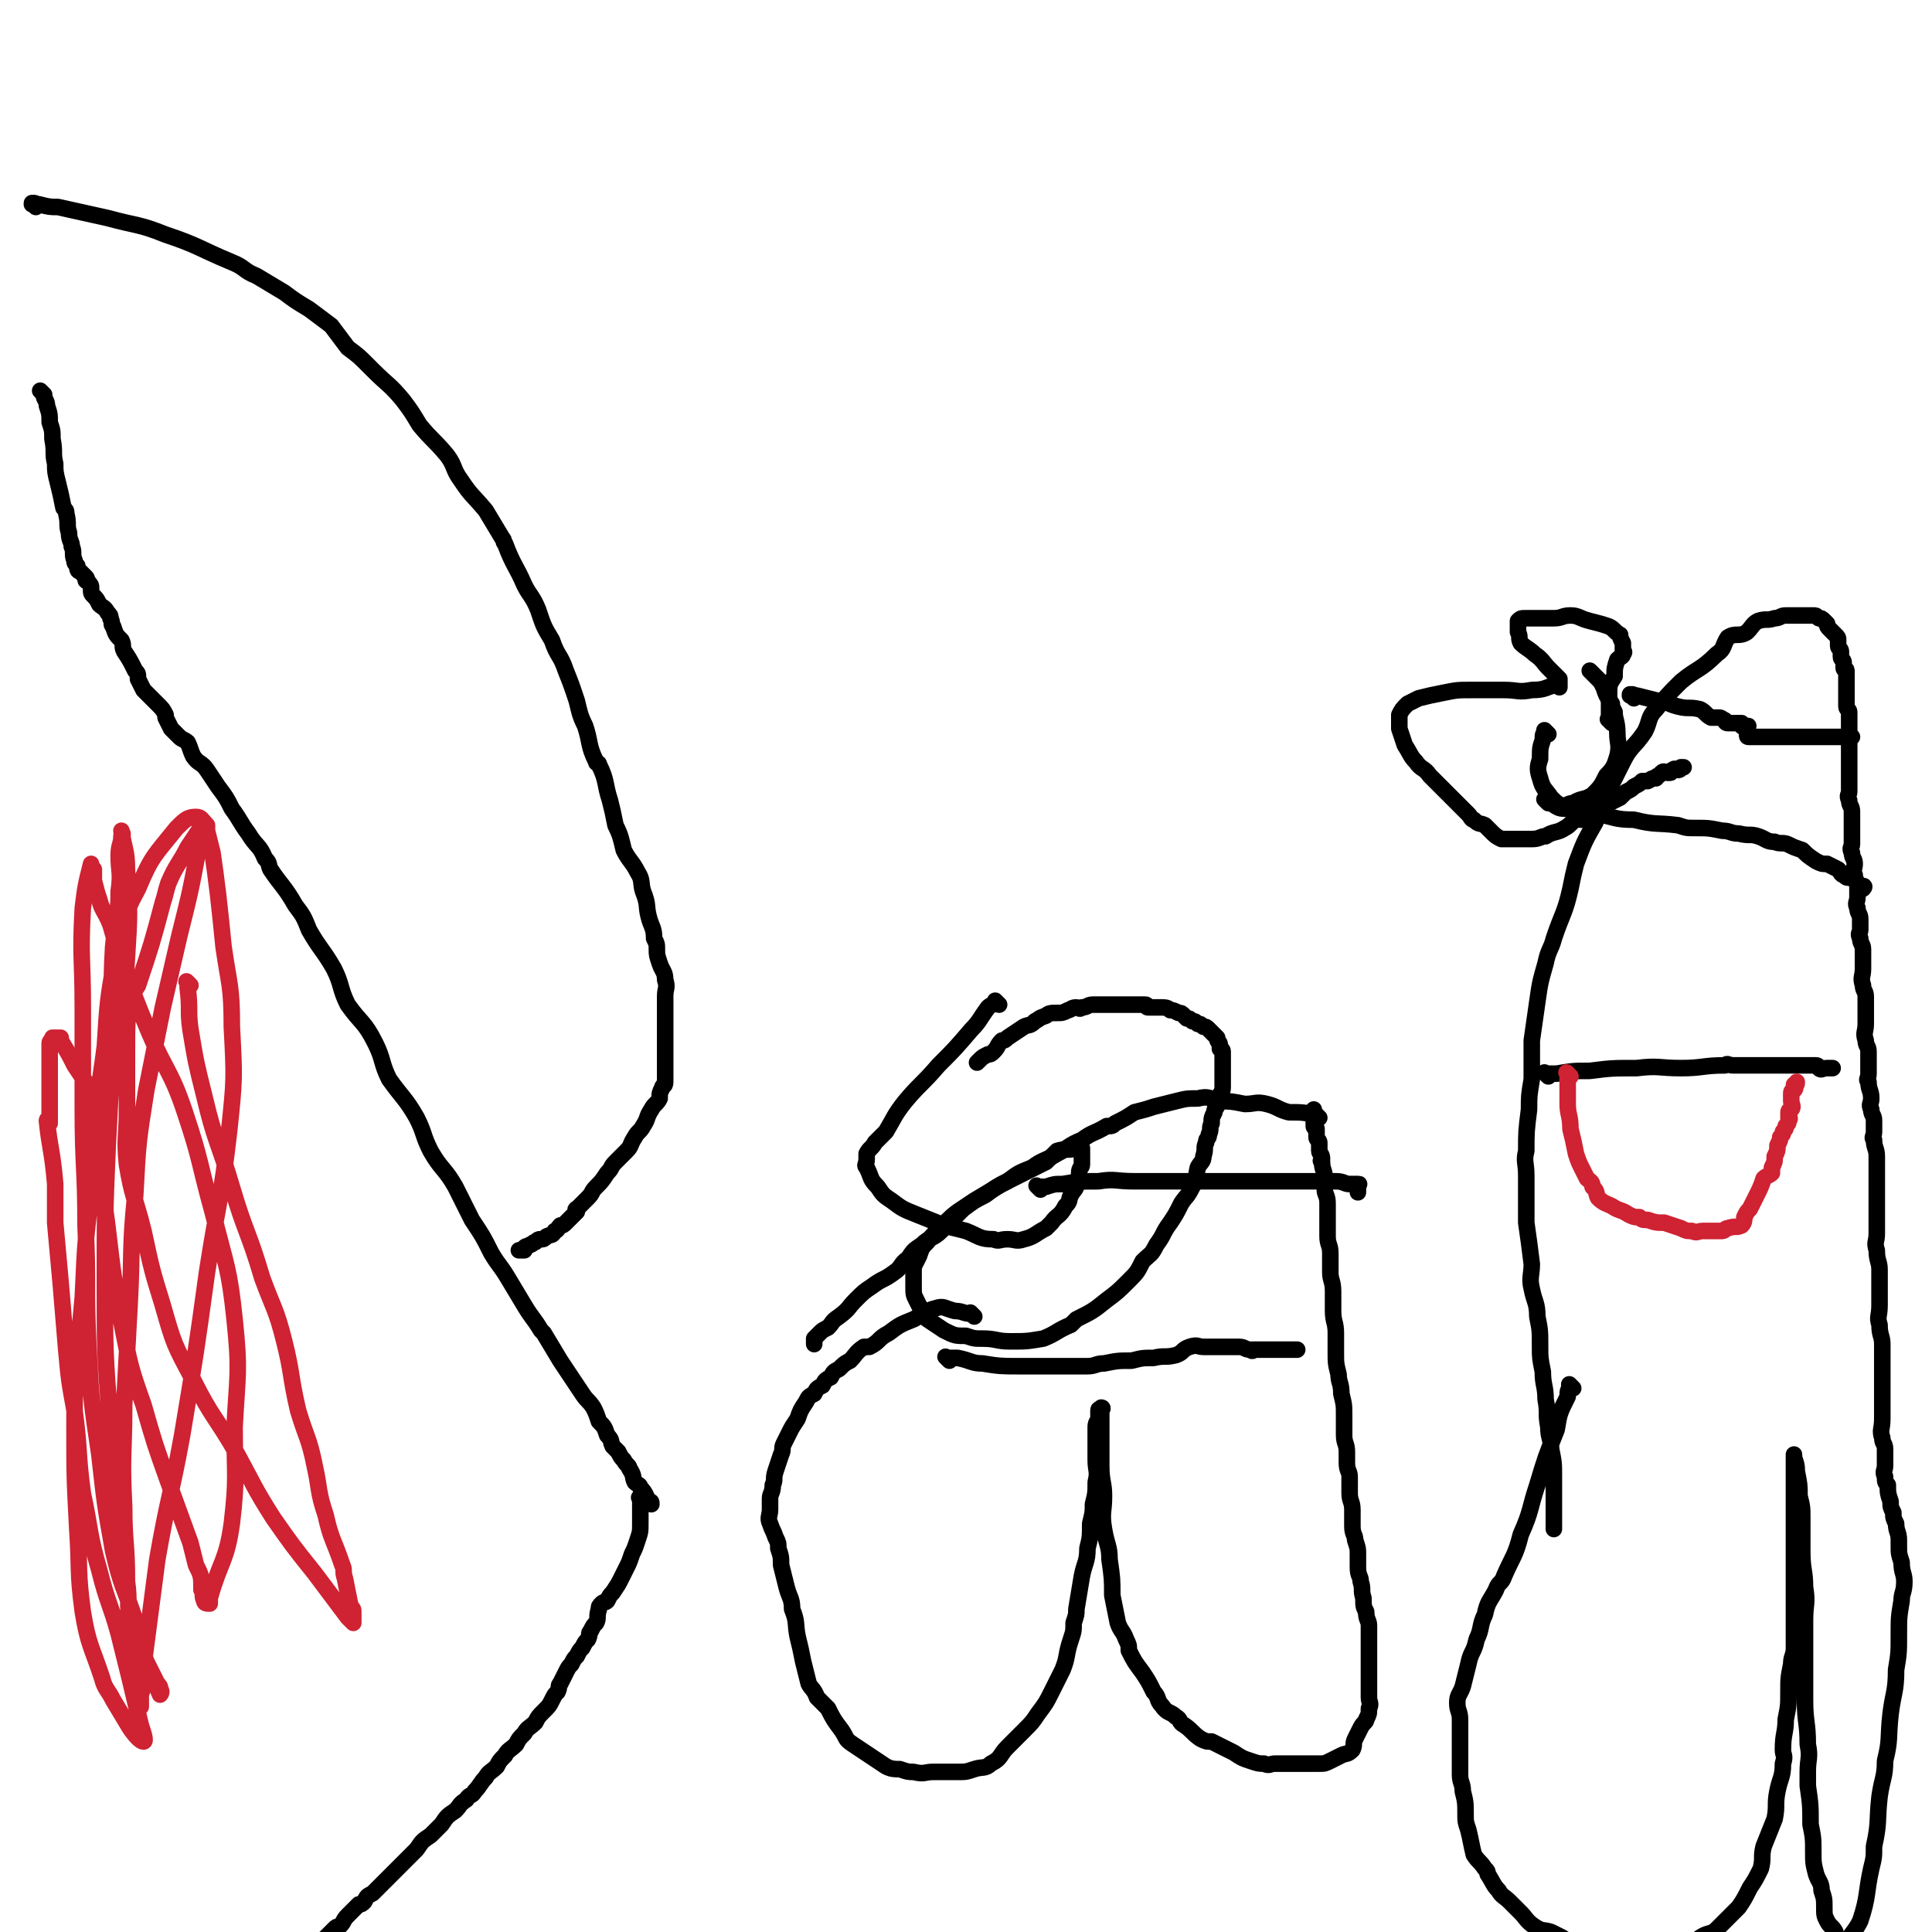 <svg viewBox='0 0 700 700' version='1.1' xmlns='http://www.w3.org/2000/svg' xmlns:xlink='http://www.w3.org/1999/xlink'><g fill='none' stroke='#000000' stroke-width='6' stroke-linecap='round' stroke-linejoin='round'><path d='M16,143c-1,-1 -1,-1 -1,-1 -1,-1 0,0 0,0 0,0 0,0 0,0 0,0 -1,-1 0,0 0,0 1,1 1,2 1,2 1,2 1,3 1,3 1,3 1,6 1,3 1,3 1,6 1,5 0,5 1,9 0,3 0,3 1,7 1,4 1,4 2,9 1,1 1,1 1,2 1,4 0,4 1,7 0,3 1,3 1,5 1,2 0,3 1,5 0,1 0,1 1,2 0,1 0,2 1,2 1,1 1,1 2,2 0,0 0,0 0,0 1,1 0,1 0,1 0,1 1,0 1,1 1,1 1,1 1,2 0,2 0,2 1,3 1,1 1,1 2,3 1,1 2,1 3,3 1,1 1,1 1,2 1,2 0,2 1,3 1,3 1,3 3,5 1,2 0,2 1,4 2,3 2,3 4,7 1,1 1,1 1,3 1,2 1,2 2,4 2,2 2,2 4,4 1,1 1,1 1,1 2,2 2,2 3,4 0,1 0,1 0,1 1,2 1,2 2,4 1,1 1,1 3,3 1,1 2,1 3,2 1,2 1,3 2,5 2,3 3,2 5,5 2,3 2,3 4,6 3,4 3,4 5,8 3,4 3,5 6,9 3,5 4,4 6,9 2,2 1,2 2,4 4,6 5,6 9,13 3,4 3,4 5,9 4,7 5,7 9,14 3,6 2,7 5,13 5,7 6,6 10,14 3,6 2,7 5,13 5,7 6,7 10,14 3,6 2,6 5,12 4,7 5,6 9,13 3,6 3,6 6,12 4,6 4,6 7,12 3,5 3,4 6,9 3,5 3,5 6,10 3,5 3,4 6,9 1,1 1,1 1,1 3,5 3,5 6,10 2,3 2,3 4,6 2,3 2,3 4,6 2,3 2,2 4,5 1,2 1,2 2,5 2,2 2,2 3,5 2,2 1,2 2,4 1,1 1,1 2,2 1,2 1,2 2,3 1,2 2,2 2,3 2,3 1,3 2,5 1,1 2,1 2,2 2,2 2,3 3,5 1,0 1,0 1,1 '/><path d='M13,75c-1,-1 -1,-1 -1,-1 -1,-1 0,0 0,0 0,0 0,0 0,0 0,0 -1,0 0,0 0,-1 1,0 2,0 4,1 4,1 7,1 9,2 9,2 18,4 11,3 11,2 21,6 12,4 12,5 24,10 5,2 4,3 9,5 5,3 5,3 10,6 4,3 4,3 9,6 4,3 4,3 8,6 3,4 3,4 6,8 4,3 4,3 7,6 1,1 1,1 2,2 6,6 6,5 11,11 3,4 3,4 6,9 5,6 5,5 10,11 3,4 2,5 5,9 4,6 4,5 9,11 3,5 3,5 6,10 1,1 0,1 1,2 3,8 4,8 7,15 2,4 3,4 5,9 2,6 2,6 5,11 2,6 3,5 5,11 2,5 2,5 4,11 1,4 1,5 3,9 2,6 1,7 4,13 0,1 1,0 1,1 3,6 2,7 4,13 1,4 1,4 2,9 2,4 2,5 3,9 2,4 3,4 5,8 2,3 1,4 2,7 2,5 1,5 2,9 1,4 2,4 2,8 1,2 1,2 1,4 0,2 0,2 1,5 1,3 2,3 2,6 1,3 0,3 0,6 0,3 0,3 0,6 0,3 0,3 0,6 0,3 0,3 0,6 0,2 0,2 0,4 0,2 0,2 0,4 0,1 0,1 0,2 0,2 0,2 0,3 0,2 -1,1 -1,2 -1,2 -1,2 -1,4 -1,2 -2,2 -3,4 -2,3 -1,3 -3,6 -1,2 -2,2 -3,4 -2,3 -1,3 -3,5 -2,2 -2,2 -4,4 -2,2 -1,2 -3,4 -2,3 -2,3 -4,5 -2,2 -1,2 -3,4 -2,2 -2,2 -4,4 -1,0 0,1 0,1 -2,2 -2,2 -4,4 -1,1 -1,1 -2,1 -1,1 -1,2 -2,2 -1,2 -1,1 -3,2 -1,1 -1,1 -2,1 -1,0 -1,0 -2,1 -1,0 -1,1 -2,1 -1,1 -1,0 -2,1 0,0 0,1 0,1 -1,0 -1,0 -1,0 -1,0 -1,0 -1,0 '/><path d='M233,544c-1,-1 -1,-1 -1,-1 -1,-1 0,0 0,0 0,0 0,0 0,0 0,0 0,0 0,0 -1,-1 0,0 0,0 0,0 0,0 0,0 0,0 0,0 0,0 -1,-1 0,0 0,0 0,0 0,0 0,0 0,0 0,0 0,0 -1,-1 0,0 0,0 0,0 0,0 0,0 0,1 0,1 0,1 0,2 0,2 0,4 0,2 0,2 0,4 0,3 0,3 -1,6 -1,3 -1,3 -2,5 -1,3 -1,3 -2,5 -1,2 -1,2 -2,4 -1,2 -1,2 -3,5 -1,1 -1,1 -2,3 -1,1 -1,0 -2,1 -1,1 -1,1 -1,2 -1,3 0,3 -1,5 -1,1 -1,1 -2,3 -1,1 0,1 -1,3 -1,1 -1,1 -2,3 -1,1 -1,1 -2,3 -1,1 -1,1 -2,3 -1,1 -1,1 -2,3 -1,2 -1,2 -2,4 -1,1 0,1 -1,3 -1,1 -1,1 -2,3 -1,2 -1,2 -3,4 -2,2 -2,2 -3,4 -2,2 -3,2 -4,4 -2,2 -2,2 -3,4 -2,2 -3,2 -4,4 -2,2 -2,2 -3,4 -2,2 -3,2 -4,4 -2,2 -2,3 -4,5 -1,2 -2,1 -3,3 -3,2 -2,2 -4,4 -3,2 -3,2 -5,5 -2,2 -2,2 -4,4 -3,2 -3,2 -5,5 -2,2 -2,2 -4,4 -2,2 -2,2 -4,4 -2,2 -2,2 -4,4 -2,2 -2,2 -4,4 -2,1 -2,1 -3,3 -1,1 -1,1 -2,1 -1,1 -1,1 -2,2 -1,1 -1,1 -2,2 -2,2 -1,2 -3,4 -1,0 -1,0 -2,1 -2,2 -2,2 -3,3 -1,1 -1,1 -2,2 -1,1 -1,2 -2,2 -1,2 -2,1 -3,3 -1,0 -1,0 -2,1 -1,1 -1,1 -2,2 -2,2 -1,2 -3,3 -1,1 -1,1 -2,2 -1,1 -1,1 -2,3 -1,0 -1,0 -2,1 -1,1 -1,1 -2,2 -1,3 -1,3 -2,5 -1,1 -1,1 -2,1 -1,1 0,1 -1,3 0,0 -1,0 -1,1 -1,1 0,2 -1,3 -1,0 -1,0 -1,1 -1,0 -1,0 -1,0 '/><path d='M353,477c-1,-1 -1,-1 -1,-1 -1,-1 0,0 0,0 0,0 0,0 0,0 -3,0 -3,-1 -6,-1 -4,-1 -4,-2 -7,-1 -4,1 -4,2 -8,4 -5,2 -5,2 -9,5 -4,2 -3,3 -7,5 -1,0 -1,0 -2,0 -3,2 -3,3 -5,5 -2,1 -2,1 -4,3 -2,1 -2,1 -3,3 -2,1 -2,1 -3,3 -2,1 -2,1 -3,3 -2,1 -2,1 -3,3 -2,3 -2,3 -3,6 -2,3 -2,3 -3,5 -1,2 -1,2 -2,4 -1,2 0,2 -1,4 -1,3 -1,3 -2,6 -1,3 0,3 -1,5 0,3 -1,3 -1,5 0,2 0,2 0,4 0,2 -1,3 0,5 1,3 1,2 2,5 1,2 1,2 1,4 1,3 1,3 1,6 1,4 1,4 2,8 1,4 2,4 2,8 2,5 1,5 2,10 1,4 1,4 2,9 1,4 1,4 2,8 1,2 2,2 3,5 2,2 2,2 4,4 2,4 2,4 5,8 2,3 1,3 4,5 3,2 3,2 6,4 3,2 3,2 6,4 2,1 3,1 5,1 3,1 3,1 5,1 4,1 4,0 7,0 2,0 2,0 5,0 2,0 2,0 4,0 3,0 3,0 6,-1 3,-1 4,0 6,-2 4,-2 3,-3 6,-6 3,-3 3,-3 6,-6 3,-3 3,-3 5,-6 3,-4 3,-4 5,-8 2,-4 2,-4 4,-8 2,-5 1,-5 3,-11 1,-3 1,-3 1,-6 1,-3 1,-3 1,-5 1,-6 1,-6 2,-12 1,-5 2,-5 2,-10 1,-4 1,-4 1,-9 1,-4 1,-4 1,-7 1,-4 1,-4 1,-8 1,-4 0,-4 0,-8 0,-3 0,-3 0,-6 0,-3 0,-3 0,-6 0,-2 1,-2 1,-3 0,-2 0,-2 0,-3 0,-1 1,0 1,0 1,-1 0,-1 0,-1 0,1 0,2 0,4 0,3 0,3 0,7 0,5 0,5 0,10 0,6 1,6 1,11 0,6 -1,6 0,12 1,6 2,6 2,11 1,7 1,7 1,13 1,5 1,5 2,10 1,3 2,3 3,6 1,2 1,2 1,4 2,4 2,4 5,8 2,3 2,3 4,7 2,2 1,3 3,5 2,3 3,2 5,4 2,1 1,2 3,3 3,2 3,3 6,5 2,1 2,1 4,1 2,1 2,1 4,2 2,1 2,1 4,2 3,2 3,2 6,3 3,1 3,1 5,1 2,1 2,0 4,0 1,0 1,0 3,0 2,0 2,0 4,0 2,0 2,0 4,0 2,0 2,0 5,0 2,0 2,0 4,-1 2,-1 2,-1 4,-2 2,-1 2,0 4,-2 1,-2 0,-2 1,-4 1,-2 1,-2 2,-4 1,-2 2,-2 2,-3 1,-2 1,-2 1,-4 1,-2 0,-2 0,-4 0,-2 0,-2 0,-4 0,-2 0,-2 0,-4 0,-3 0,-3 0,-6 0,-3 0,-3 0,-6 0,-3 0,-3 0,-6 0,-2 -1,-2 -1,-5 -1,-2 -1,-2 -1,-5 -1,-3 0,-3 -1,-6 0,-2 -1,-2 -1,-5 0,-2 0,-2 0,-5 0,-2 0,-2 -1,-5 0,-2 -1,-2 -1,-5 0,-3 0,-3 0,-6 0,-3 -1,-3 -1,-6 0,-3 0,-3 0,-6 0,-2 -1,-2 -1,-5 0,-2 0,-2 0,-4 0,-3 -1,-3 -1,-6 0,-3 0,-3 0,-7 0,-4 0,-4 -1,-8 0,-4 -1,-4 -1,-7 -1,-4 -1,-4 -1,-8 0,-4 0,-4 0,-7 0,-4 -1,-4 -1,-8 0,-4 0,-4 0,-7 0,-4 -1,-4 -1,-7 0,-4 0,-4 0,-7 0,-3 -1,-3 -1,-6 0,-3 0,-3 0,-6 0,-3 0,-3 0,-6 0,-3 -1,-3 -1,-5 0,-2 0,-2 0,-4 0,-3 -1,-3 -1,-6 -1,-1 0,0 0,-1 0,-2 -1,-2 -1,-3 0,-2 0,-2 0,-3 0,-1 -1,-1 -1,-2 0,-1 0,-2 0,-3 0,-1 -1,0 -1,-1 0,-1 0,-1 0,-3 0,-1 0,-1 0,-2 0,0 0,0 0,0 0,-1 0,-1 0,-1 '/><path d='M478,405c-1,-1 -1,-1 -1,-1 -1,-1 0,0 0,0 0,0 0,0 0,0 0,0 0,0 0,0 -5,-1 -5,-1 -10,-1 -4,-1 -4,-2 -8,-3 -4,-1 -4,0 -8,0 -5,-1 -5,-1 -9,-1 -4,-1 -4,-2 -8,-1 -4,0 -4,0 -8,1 -4,1 -4,1 -8,2 -3,1 -3,1 -7,2 -3,2 -3,2 -7,4 -1,1 -1,1 -3,1 -5,3 -5,2 -9,5 -5,2 -5,3 -9,5 -5,3 -5,2 -9,5 -5,2 -5,2 -9,5 -4,2 -4,2 -8,5 -4,2 -4,2 -8,5 -1,1 -1,1 -2,2 -3,3 -3,3 -6,6 -3,3 -4,2 -7,5 -3,2 -3,2 -5,5 -3,2 -2,3 -5,5 -4,3 -4,2 -8,5 -3,2 -3,2 -6,5 -3,3 -2,3 -6,6 0,0 0,0 0,0 -3,2 -2,2 -4,4 -2,1 -2,1 -3,2 -1,1 -1,1 -2,2 0,1 0,1 0,2 '/><path d='M377,431c-1,-1 -1,-1 -1,-1 -1,-1 0,0 0,0 1,0 1,0 3,0 3,-1 3,-1 6,-1 6,-1 6,-1 13,-1 6,-1 6,0 13,0 5,0 5,0 11,0 5,0 5,0 9,0 4,0 4,0 9,0 3,0 3,0 6,0 4,0 4,0 7,0 3,0 3,0 5,0 2,0 2,0 5,0 2,0 2,0 5,0 2,0 2,0 4,0 3,0 3,0 5,0 3,0 3,0 5,0 1,0 1,0 2,0 3,0 3,1 5,1 0,0 0,0 1,0 0,0 0,0 0,0 1,0 1,0 1,0 1,0 1,0 1,0 1,0 0,0 0,1 0,1 0,1 0,2 0,0 0,0 0,0 '/><path d='M344,493c-1,-1 -1,-1 -1,-1 -1,-1 0,0 0,0 0,0 0,0 0,0 0,0 0,0 0,0 -1,-1 0,0 0,0 0,0 0,0 0,0 2,0 2,0 4,0 5,1 5,2 9,2 6,1 7,1 13,1 7,0 7,0 14,0 5,0 5,0 11,0 3,0 3,-1 6,-1 5,-1 5,-1 10,-1 4,-1 4,-1 8,-1 4,-1 4,0 8,-1 3,-1 2,-2 5,-3 3,-1 3,0 5,0 1,0 1,0 2,0 2,0 2,0 3,0 1,0 1,0 2,0 1,0 1,0 2,0 1,0 1,0 3,0 1,0 1,0 1,0 2,0 2,1 4,1 1,1 1,0 1,0 1,0 1,0 2,0 1,0 1,0 2,0 1,0 1,0 2,0 1,0 1,0 2,0 0,0 0,0 0,0 1,0 1,0 2,0 1,0 1,0 2,0 1,0 1,0 2,0 0,0 0,0 0,0 1,0 1,0 1,0 0,0 0,0 0,0 1,0 1,0 1,0 '/><path d='M570,503c-1,-1 -1,-1 -1,-1 -1,-1 0,0 0,0 0,0 0,0 0,0 -1,2 -1,2 -1,4 -3,6 -3,6 -4,12 -4,10 -4,10 -7,20 -3,9 -2,9 -6,18 -2,8 -3,8 -6,15 -1,3 -2,2 -3,5 -2,4 -3,4 -4,9 -2,4 -1,5 -3,9 -1,5 -2,4 -3,9 -1,4 -1,4 -2,8 -1,3 -2,3 -2,6 0,3 1,3 1,6 0,3 0,3 0,5 0,3 0,3 0,6 0,1 0,1 0,2 0,4 0,4 0,7 0,3 1,3 1,6 1,4 1,4 1,9 0,2 0,2 1,5 1,4 1,5 2,9 2,3 2,2 4,5 1,1 1,1 1,2 2,3 2,4 4,6 1,2 2,2 4,4 2,2 2,2 4,4 2,2 2,3 5,5 3,2 3,1 6,2 2,1 2,1 4,2 3,2 2,2 5,4 1,0 1,0 2,0 3,0 3,0 5,1 2,0 2,1 4,1 3,0 3,0 5,0 3,0 3,0 5,0 2,0 2,0 5,0 3,0 3,1 7,0 3,-1 2,-2 5,-3 2,-1 3,0 5,0 1,-1 1,-2 2,-3 3,-2 4,-1 6,-3 2,-2 2,-2 4,-4 2,-2 2,-2 4,-4 2,-3 2,-3 4,-7 2,-3 2,-3 4,-7 1,-4 0,-4 1,-8 2,-5 2,-5 4,-10 1,-5 0,-5 1,-10 1,-5 2,-5 2,-10 1,-3 0,-3 0,-5 0,-6 1,-6 1,-11 1,-5 1,-5 1,-10 0,-5 0,-5 1,-10 0,-3 1,-3 1,-6 0,-4 0,-4 0,-8 0,-3 0,-3 0,-7 0,-3 0,-3 0,-6 0,-3 0,-3 0,-6 0,-2 0,-2 0,-4 0,-3 0,-3 0,-5 0,-2 0,-2 0,-4 0,-3 0,-3 0,-6 0,-1 0,-1 0,-3 0,-3 0,-3 0,-6 0,-1 0,-1 0,-3 0,-1 0,-1 0,-3 0,-1 0,-1 0,-3 0,-1 0,-1 0,-3 0,0 0,0 0,0 0,-1 0,-1 0,-1 0,-1 0,-1 0,-1 0,-1 0,-1 0,-1 0,0 0,1 0,1 1,3 1,3 1,5 1,5 1,5 1,9 1,4 1,4 1,8 0,6 0,6 0,12 0,7 1,7 1,13 1,6 0,6 0,12 0,7 0,7 0,14 0,7 0,7 0,15 0,8 1,8 1,16 1,5 0,5 0,10 0,3 0,3 0,5 1,7 1,7 1,14 1,5 1,5 1,10 0,4 0,4 1,8 1,3 2,3 2,6 1,3 1,3 1,6 0,3 0,3 1,5 1,2 2,2 3,4 0,1 0,1 0,2 0,1 0,2 1,2 1,1 1,1 2,2 0,0 0,-1 0,-1 1,-1 1,-1 1,-1 2,-4 3,-4 5,-8 3,-9 2,-10 4,-19 1,-4 1,-4 1,-8 2,-9 1,-9 2,-18 1,-7 2,-7 2,-13 2,-8 1,-8 2,-17 1,-8 2,-8 2,-16 1,-6 1,-6 1,-13 0,-6 0,-6 1,-12 0,-3 1,-3 1,-7 0,-3 -1,-3 -1,-7 -1,-3 -1,-3 -1,-6 0,-1 0,-1 0,-2 0,-3 -1,-3 -1,-6 -1,-2 -1,-2 -1,-4 -1,-2 -1,-2 -1,-4 -1,-3 -1,-3 -1,-6 -1,-1 -1,-1 -1,-3 -1,-2 0,-2 0,-4 0,-3 0,-3 0,-6 0,-2 -1,-2 -1,-4 -1,-3 0,-3 0,-7 0,-3 0,-3 0,-6 0,-3 0,-3 0,-6 0,-1 0,-1 0,-2 0,-3 0,-3 0,-7 0,-3 0,-3 0,-6 0,-3 -1,-3 -1,-7 -1,-3 0,-3 0,-7 0,-3 0,-3 0,-7 0,-3 0,-3 0,-6 0,-3 -1,-3 -1,-7 -1,-3 0,-3 0,-6 0,-2 0,-2 0,-4 0,-3 0,-3 0,-7 0,-3 0,-3 0,-6 0,-2 0,-2 0,-4 0,-2 0,-2 0,-3 0,-2 0,-2 0,-4 0,-3 -1,-3 -1,-6 -1,-1 0,-1 0,-3 0,-2 0,-2 0,-4 0,-2 -1,-2 -1,-4 -1,-2 0,-2 0,-4 0,-3 -1,-3 -1,-6 -1,-1 0,-1 0,-3 0,-2 0,-2 0,-4 0,-2 0,-2 0,-4 0,-2 -1,-2 -1,-4 -1,-3 0,-3 0,-6 0,-2 0,-2 0,-3 0,-2 0,-2 0,-3 0,-2 0,-2 0,-4 0,-2 -1,-2 -1,-4 -1,-3 0,-3 0,-6 0,-2 0,-2 0,-3 0,-2 0,-2 0,-4 0,-2 -1,-2 -1,-4 -1,-2 0,-2 0,-3 0,-2 0,-2 0,-4 0,-2 -1,-2 -1,-4 -1,-2 0,-2 0,-4 0,-2 0,-2 0,-4 0,-2 -1,-2 -1,-4 -1,-2 0,-2 0,-4 0,-2 -1,-2 -1,-4 -1,-2 0,-2 0,-3 0,-2 0,-2 0,-4 0,-2 0,-2 0,-4 0,-2 0,-2 0,-4 0,-2 -1,-2 -1,-4 -1,-2 0,-2 0,-3 0,-2 0,-2 0,-4 0,-2 0,-2 0,-3 0,-1 0,-1 0,-3 0,-2 0,-2 0,-4 0,-2 0,-2 0,-3 0,-1 0,-1 0,-3 0,-1 0,-1 0,-3 0,-1 0,-1 0,-1 0,-2 0,-2 0,-4 0,0 0,0 0,-1 0,-1 -1,-1 -1,-2 0,-1 0,-1 0,-2 0,-2 0,-2 0,-3 0,-1 0,-1 0,-2 0,-1 0,-1 0,-1 0,-1 0,-1 0,-2 0,-2 0,-2 0,-3 0,-1 -1,0 -1,-1 0,-1 0,-1 0,-2 0,-1 -1,-1 -1,-2 0,-1 0,-1 0,-2 0,-1 -1,-1 -1,-2 0,-1 0,-1 0,-2 0,-1 0,-1 -1,-2 -1,-1 -1,-1 -1,-1 -1,-1 -1,-1 -1,-1 -1,-1 -1,-1 -1,-2 -1,-1 -1,-1 -1,-1 -1,-1 -1,-1 -2,-1 -1,-1 -1,-1 -2,-1 -2,0 -2,0 -4,0 -1,0 -1,0 -3,0 -1,0 -1,0 -3,0 -2,0 -2,1 -4,1 -3,1 -3,0 -6,1 -2,1 -2,2 -4,4 -3,2 -4,0 -7,2 -2,3 -1,4 -4,6 -6,6 -7,5 -13,10 -5,5 -5,5 -9,10 -3,3 -2,4 -4,8 -4,6 -5,5 -8,11 -3,6 -3,6 -6,12 -2,5 -2,5 -4,10 -4,7 -4,7 -7,15 -1,4 -1,4 -2,9 -2,9 -3,9 -6,18 -1,4 -2,4 -3,9 -2,7 -2,7 -3,14 -1,7 -1,7 -2,14 0,7 0,7 0,14 -1,6 -1,6 -1,11 -1,8 -1,8 -1,15 -1,4 0,4 0,9 0,6 0,6 0,13 0,2 0,2 0,4 1,7 1,7 2,15 0,4 -1,5 0,9 1,5 2,5 2,10 1,5 1,5 1,11 0,4 0,4 1,9 0,5 1,5 1,10 1,5 0,5 1,10 0,4 1,4 1,8 1,5 1,5 1,10 0,4 0,4 0,8 0,4 0,4 0,8 0,2 0,2 0,3 '/><path d='M561,291c-1,-1 -1,-1 -1,-1 -1,-1 0,0 0,0 1,1 1,1 2,1 3,2 3,2 6,2 6,2 6,1 11,2 6,1 6,2 13,2 8,2 8,1 16,2 3,1 3,1 6,1 5,0 5,0 10,1 3,0 3,1 6,1 4,1 4,0 7,1 3,1 3,2 6,2 2,1 3,0 5,1 2,1 2,1 5,2 2,2 2,2 5,4 2,1 2,1 4,1 2,1 2,1 4,2 1,1 1,2 2,2 1,1 1,1 2,1 1,0 2,0 2,1 1,1 1,1 2,2 0,0 0,0 0,0 1,1 1,0 1,0 1,0 0,1 0,1 '/><path d='M561,390c-1,-1 -1,-1 -1,-1 -1,-1 0,0 0,0 0,0 0,0 0,0 2,0 2,0 4,0 6,-1 6,-1 12,-1 8,-1 8,-1 17,-1 8,-1 8,0 16,0 8,0 8,-1 16,-1 1,-1 1,0 3,0 3,0 3,0 6,0 3,0 3,0 6,0 2,0 2,0 4,0 1,0 1,0 2,0 2,0 2,0 4,0 1,0 1,0 2,0 1,0 1,0 2,0 2,0 2,0 4,0 1,0 1,1 1,1 1,1 1,0 3,0 0,0 0,0 1,0 1,0 1,0 1,0 '/><path d='M592,253c-1,-1 -1,-1 -1,-1 -1,-1 0,0 0,0 0,0 0,0 0,0 0,0 -1,0 0,0 0,-1 1,0 2,0 4,1 4,1 8,2 3,0 3,1 7,2 4,1 4,0 8,1 2,1 2,2 4,3 1,0 1,0 2,0 2,0 1,0 3,1 0,0 0,1 1,1 1,0 1,0 2,0 0,0 0,0 1,0 1,0 1,0 2,0 0,0 0,1 0,1 1,1 1,0 2,0 0,0 0,0 0,0 1,0 0,0 0,1 0,0 0,1 0,1 0,1 0,1 0,1 0,1 0,1 1,1 0,0 1,0 1,0 1,0 1,0 2,0 1,0 1,0 3,0 1,0 1,0 1,0 1,0 1,0 2,0 2,0 2,0 4,0 1,0 1,0 2,0 2,0 2,0 3,0 1,0 1,0 2,0 1,0 1,0 2,0 1,0 1,0 2,0 1,0 1,0 2,0 1,0 1,0 2,0 1,0 1,0 2,0 0,0 0,0 0,0 1,0 1,0 2,0 1,0 1,0 2,0 0,0 0,0 0,0 1,0 1,0 1,0 1,0 1,0 2,0 0,0 0,0 0,0 '/><path d='M584,262c-1,-1 -1,-1 -1,-1 -1,-1 0,0 0,0 0,-1 0,-1 0,-2 0,-3 0,-3 0,-7 0,-4 0,-4 2,-7 0,-3 0,-3 1,-6 1,-1 2,-1 2,-2 1,-1 0,-1 0,-1 0,-1 0,-1 0,-2 0,-1 0,-1 0,-1 -1,-2 -1,-2 -1,-3 -2,-1 -2,-2 -4,-3 -3,-1 -3,-1 -7,-2 -4,-1 -4,-2 -7,-2 -3,0 -3,1 -6,1 -3,0 -3,0 -6,0 -2,0 -2,0 -4,0 -2,0 -2,0 -3,1 0,1 0,1 0,2 0,1 0,1 0,2 1,2 0,2 1,4 2,2 3,2 5,4 3,2 3,3 5,5 2,2 2,2 4,4 0,0 0,1 0,1 0,1 0,1 0,2 0,0 0,-1 -1,-1 -4,1 -4,2 -9,2 -5,1 -5,0 -10,0 -6,0 -6,0 -12,0 -5,0 -5,0 -10,1 -5,1 -5,1 -9,2 -2,1 -2,1 -4,2 -2,2 -2,2 -3,4 0,1 0,1 0,1 0,2 0,2 0,4 1,3 1,3 2,6 2,3 2,4 4,6 2,3 3,2 5,5 2,2 2,2 4,4 2,2 2,2 4,4 2,2 2,2 4,4 1,1 1,1 2,2 1,1 1,2 2,2 2,2 2,1 4,2 1,1 1,1 2,2 2,2 2,2 4,3 2,0 2,0 4,0 1,0 1,0 2,0 3,0 3,0 5,0 3,0 3,-1 5,-1 3,-2 4,-1 7,-3 2,-1 2,-2 4,-3 1,-1 1,0 2,0 3,-1 3,-2 5,-3 3,-2 3,-2 5,-3 2,-1 2,-1 4,-2 1,-1 1,-1 2,-2 2,-1 2,-1 3,-2 2,-1 2,-1 3,-2 1,0 2,0 2,0 2,-1 1,-1 3,-1 0,-1 1,-1 1,-1 1,-1 1,-1 1,-1 1,-1 1,0 2,0 0,0 0,0 0,0 1,0 1,0 1,0 1,0 0,-1 1,-1 1,-1 1,0 2,0 0,0 0,0 0,0 1,0 1,-1 1,-1 1,0 1,0 1,0 '/><path d='M561,266c-1,-1 -1,-1 -1,-1 -1,-1 0,0 0,0 0,0 0,0 0,0 -1,1 -1,1 -1,3 -1,3 -1,3 -1,7 -1,3 -1,4 0,7 1,4 2,4 4,7 2,2 2,2 4,3 2,0 2,-1 4,-1 3,-2 4,-1 7,-3 3,-3 3,-3 5,-7 3,-3 3,-4 4,-7 1,-4 0,-5 0,-8 0,-5 -1,-5 -1,-8 -1,-2 -1,-2 -1,-3 -2,-3 -2,-3 -3,-6 -1,-2 -1,-2 -2,-3 -1,-1 -1,-1 -2,-2 0,0 0,0 0,0 -1,-1 -1,-1 -1,-1 '/><path d='M362,364c-1,-1 -1,-1 -1,-1 -1,-1 0,0 0,0 0,0 0,0 0,0 -1,1 -2,1 -3,2 -3,4 -3,5 -6,8 -6,7 -6,7 -12,13 -6,7 -7,7 -12,13 -4,5 -4,6 -7,11 -2,2 -2,2 -4,4 -1,2 -2,2 -3,4 0,1 0,1 0,2 0,2 -1,2 0,3 2,4 1,4 4,7 2,3 2,3 5,5 4,3 4,3 9,5 5,2 5,2 10,4 4,1 4,1 8,2 5,2 5,3 10,3 2,1 2,0 5,0 3,0 3,1 6,0 4,-1 4,-2 8,-4 1,-1 1,-1 2,-2 2,-3 3,-2 5,-6 2,-2 1,-2 2,-4 1,-2 2,-2 2,-4 1,-2 1,-2 1,-4 0,-2 1,-2 1,-3 0,-1 0,-1 0,-2 0,0 0,0 0,0 0,-2 0,-2 0,-3 0,0 0,0 0,0 0,-1 0,-1 0,-1 0,0 -1,0 -1,0 -1,0 -1,0 -1,0 -3,1 -4,0 -7,1 -2,2 -2,2 -4,4 -4,2 -4,2 -8,4 -4,2 -4,2 -8,4 -5,3 -5,3 -10,6 -3,2 -3,2 -6,4 -4,3 -3,3 -7,6 -2,3 -2,2 -4,5 -2,2 -2,2 -3,5 -1,2 -1,2 -2,4 0,1 0,1 0,2 0,3 0,3 0,5 0,3 0,3 1,5 2,4 2,4 4,7 3,2 3,2 6,4 4,2 4,2 8,2 3,1 3,1 6,1 5,0 5,1 10,1 6,0 6,0 12,-1 5,-2 5,-3 10,-5 1,-1 1,-1 2,-2 6,-3 6,-3 11,-7 4,-3 4,-3 8,-7 3,-3 3,-3 5,-7 3,-3 3,-2 5,-6 3,-4 2,-4 5,-8 2,-3 2,-3 4,-7 2,-3 2,-2 4,-6 2,-3 1,-3 2,-7 1,-2 2,-2 2,-4 1,-3 0,-3 1,-5 0,-2 1,-1 1,-3 1,-2 0,-2 1,-4 0,-2 0,-2 1,-4 0,-2 1,-1 1,-3 1,-1 0,-1 1,-3 0,-1 1,-1 1,-3 0,-1 0,-1 0,-1 0,-1 0,-1 0,-2 0,-1 0,-1 0,-2 0,-1 0,-1 0,-1 0,-2 0,-2 0,-3 0,0 0,0 0,0 0,-1 0,-1 0,-1 0,-1 0,-1 0,-1 0,-1 0,-1 0,-2 0,-1 -1,-1 -1,-1 0,-1 0,-1 0,-1 0,-2 -1,-1 -1,-3 -1,-1 -1,-1 -1,-1 -1,-1 -1,-1 -1,-1 -1,-1 -1,-1 -1,-1 -1,-1 -1,-1 -2,-1 -1,-1 -1,-1 -2,-1 -1,-1 -1,-1 -2,-1 -1,-1 -1,-1 -2,-1 -1,-1 -1,-1 -1,-1 -1,-1 -1,-1 -2,-1 -2,-1 -2,-1 -3,-1 -1,-1 -2,-1 -3,-1 -1,0 -1,0 -1,0 -2,0 -2,0 -4,0 -1,0 0,-1 -1,-1 -2,0 -2,0 -4,0 -1,0 -1,0 -3,0 -1,0 -1,0 -3,0 -1,0 -1,0 -1,0 -2,0 -2,0 -4,0 -2,0 -2,0 -4,0 -2,0 -2,1 -4,1 -1,1 -1,0 -2,0 -2,0 -2,1 -3,1 -2,1 -2,1 -4,1 -2,0 -3,0 -4,1 -3,1 -2,1 -4,2 -2,2 -2,1 -4,2 -3,2 -3,2 -6,4 -1,1 -1,1 -2,1 -2,2 -1,2 -3,4 -1,1 -1,1 -2,1 -2,1 -2,1 -3,2 -1,1 -1,1 -1,1 '/></g>
<g fill='none' stroke='#CF2233' stroke-width='6' stroke-linecap='round' stroke-linejoin='round'><path d='M69,357c-1,-1 -1,-1 -1,-1 -1,-1 0,0 0,0 0,0 0,0 0,0 0,1 0,1 0,2 1,8 0,8 1,15 2,12 2,12 5,24 4,17 5,16 10,33 5,17 6,16 11,33 4,11 5,11 8,23 3,12 2,12 5,25 3,10 4,10 6,20 2,9 1,9 4,18 2,9 3,9 6,18 1,2 0,2 1,5 1,5 1,5 2,10 1,1 1,1 1,2 0,1 0,1 0,2 0,1 0,1 0,2 0,0 0,0 0,0 -1,-1 -1,-1 -2,-2 -6,-8 -6,-8 -12,-16 -8,-10 -8,-10 -15,-20 -7,-11 -7,-12 -13,-23 -8,-14 -9,-13 -16,-27 -7,-13 -7,-13 -11,-27 -4,-13 -4,-13 -7,-27 -3,-12 -4,-12 -6,-24 -1,-10 0,-10 0,-20 0,-11 0,-11 0,-21 0,-10 0,-10 1,-20 1,-2 2,-2 3,-4 5,-15 5,-15 9,-30 1,-3 1,-4 2,-7 3,-7 4,-7 7,-13 2,-3 2,-3 4,-6 0,0 0,0 0,1 0,2 1,2 0,5 -3,16 -3,16 -7,32 -3,13 -3,13 -6,26 -3,15 -3,15 -6,30 -3,19 -3,19 -4,38 -2,20 -1,20 -2,39 -1,19 -1,19 -2,37 0,18 -1,18 0,37 0,13 1,13 1,27 1,7 0,7 1,15 1,9 1,9 2,18 1,3 2,3 2,6 1,1 0,1 0,2 0,1 0,1 0,3 0,1 0,2 0,1 0,-2 0,-3 0,-7 3,-23 3,-23 6,-46 4,-23 5,-23 9,-45 5,-30 5,-30 9,-59 4,-26 5,-25 8,-51 2,-19 2,-19 1,-38 0,-15 -1,-15 -3,-29 -1,-10 -1,-10 -2,-19 -1,-8 -1,-8 -2,-15 -1,-4 -1,-4 -2,-8 0,-1 0,-1 0,-2 -2,-2 -2,-3 -4,-3 -3,0 -4,1 -7,4 -8,10 -9,10 -14,22 -6,11 -5,12 -8,24 -3,16 -3,17 -4,33 -2,16 -3,16 -3,32 0,17 2,17 4,34 2,17 2,17 5,34 3,15 3,16 8,30 4,14 4,14 9,28 4,11 4,11 8,22 1,4 1,4 2,8 2,4 2,4 2,9 1,2 0,2 1,4 0,1 1,1 2,1 0,-1 0,-1 0,-2 4,-14 6,-13 8,-27 2,-17 1,-17 1,-35 1,-19 2,-20 0,-39 -2,-19 -3,-19 -8,-39 -5,-18 -4,-18 -10,-36 -5,-15 -7,-15 -13,-29 -5,-12 -5,-12 -9,-24 -3,-8 -3,-8 -5,-15 -2,-5 -3,-5 -4,-9 -1,-3 -1,-3 -2,-7 0,-2 0,-2 0,-4 -1,-1 -1,-1 -1,-2 0,0 0,0 0,0 -2,8 -2,8 -3,16 -1,18 0,18 0,36 0,18 0,18 0,36 0,22 1,22 1,43 1,22 0,22 1,43 1,20 1,20 4,40 2,18 2,18 5,35 3,13 4,13 8,25 2,7 1,7 4,15 2,4 2,4 4,8 1,1 1,1 1,2 1,1 0,2 0,2 -4,-10 -6,-10 -8,-21 -5,-18 -5,-18 -7,-37 -3,-20 -2,-20 -3,-40 -2,-26 -2,-26 -2,-52 0,-24 0,-24 1,-48 1,-19 1,-19 2,-39 0,-17 -1,-17 0,-34 1,-10 2,-10 2,-20 1,-7 0,-7 0,-13 0,-4 1,-4 1,-7 1,-1 0,-1 0,-2 0,0 0,0 0,0 1,7 2,7 2,14 1,16 1,16 0,32 -1,18 -3,18 -5,36 -4,21 -4,21 -7,43 -3,22 -3,22 -4,44 -2,23 -3,23 -3,46 0,19 0,19 1,38 1,15 0,15 2,30 2,12 3,12 7,24 1,4 2,4 4,8 3,5 3,5 6,10 2,3 4,5 5,5 1,0 0,-3 -1,-6 -4,-17 -4,-17 -8,-33 -3,-11 -4,-11 -7,-23 -4,-14 -3,-14 -6,-28 -2,-15 -1,-15 -3,-30 -2,-11 -2,-11 -3,-22 -1,-12 -1,-12 -2,-24 -1,-11 -1,-11 -2,-22 0,-7 0,-7 0,-14 -1,-12 -2,-13 -3,-23 0,-1 1,1 1,1 0,-7 0,-8 0,-15 0,-4 0,-4 0,-8 0,-1 0,-1 0,-3 0,-1 0,-1 0,-3 0,-1 1,-1 1,-1 0,-1 0,-1 0,-1 0,0 1,0 1,0 1,0 1,0 2,0 0,0 0,1 0,1 3,5 3,5 5,9 2,3 2,3 4,6 '/><path d='M569,390c-1,-1 -1,-1 -1,-1 -1,-1 0,0 0,0 0,0 0,0 0,0 0,0 0,0 0,0 -1,-1 0,0 0,0 0,0 0,1 0,1 0,2 0,2 0,4 0,3 0,3 0,6 0,4 1,4 1,9 1,4 1,4 2,9 1,3 1,3 2,5 1,2 1,2 2,4 1,1 2,1 2,3 2,2 1,2 2,4 2,2 3,2 5,3 3,2 3,1 6,3 2,1 2,1 4,1 1,1 1,1 3,1 3,1 3,1 6,1 3,1 3,1 6,2 2,1 2,1 4,1 2,1 2,0 4,0 1,0 1,0 3,0 1,0 1,0 2,0 1,0 1,0 2,0 1,0 1,-1 2,-1 3,-1 3,0 5,-1 1,-1 1,-2 1,-3 1,-2 1,-2 2,-3 1,-2 1,-2 2,-4 2,-4 2,-4 3,-7 1,-1 2,-1 3,-2 0,-1 0,-1 0,-2 1,-2 1,-2 1,-4 1,-2 1,-2 1,-4 1,-2 1,-2 1,-3 1,-1 1,-1 1,-2 1,-1 1,-1 1,-2 1,-1 1,-1 1,-2 1,-1 0,-1 0,-1 0,-1 0,-1 0,-1 0,-1 0,-1 0,-1 0,-1 1,-1 1,-1 1,-1 0,-2 0,-3 0,0 0,0 0,0 0,-1 0,-1 0,-1 0,-1 0,-1 0,-1 0,-1 0,-1 0,-1 0,-1 1,-1 1,-1 1,-1 0,-1 0,-1 0,0 0,0 0,-1 0,0 0,0 0,0 1,0 1,0 1,-1 '/></g>
</svg>